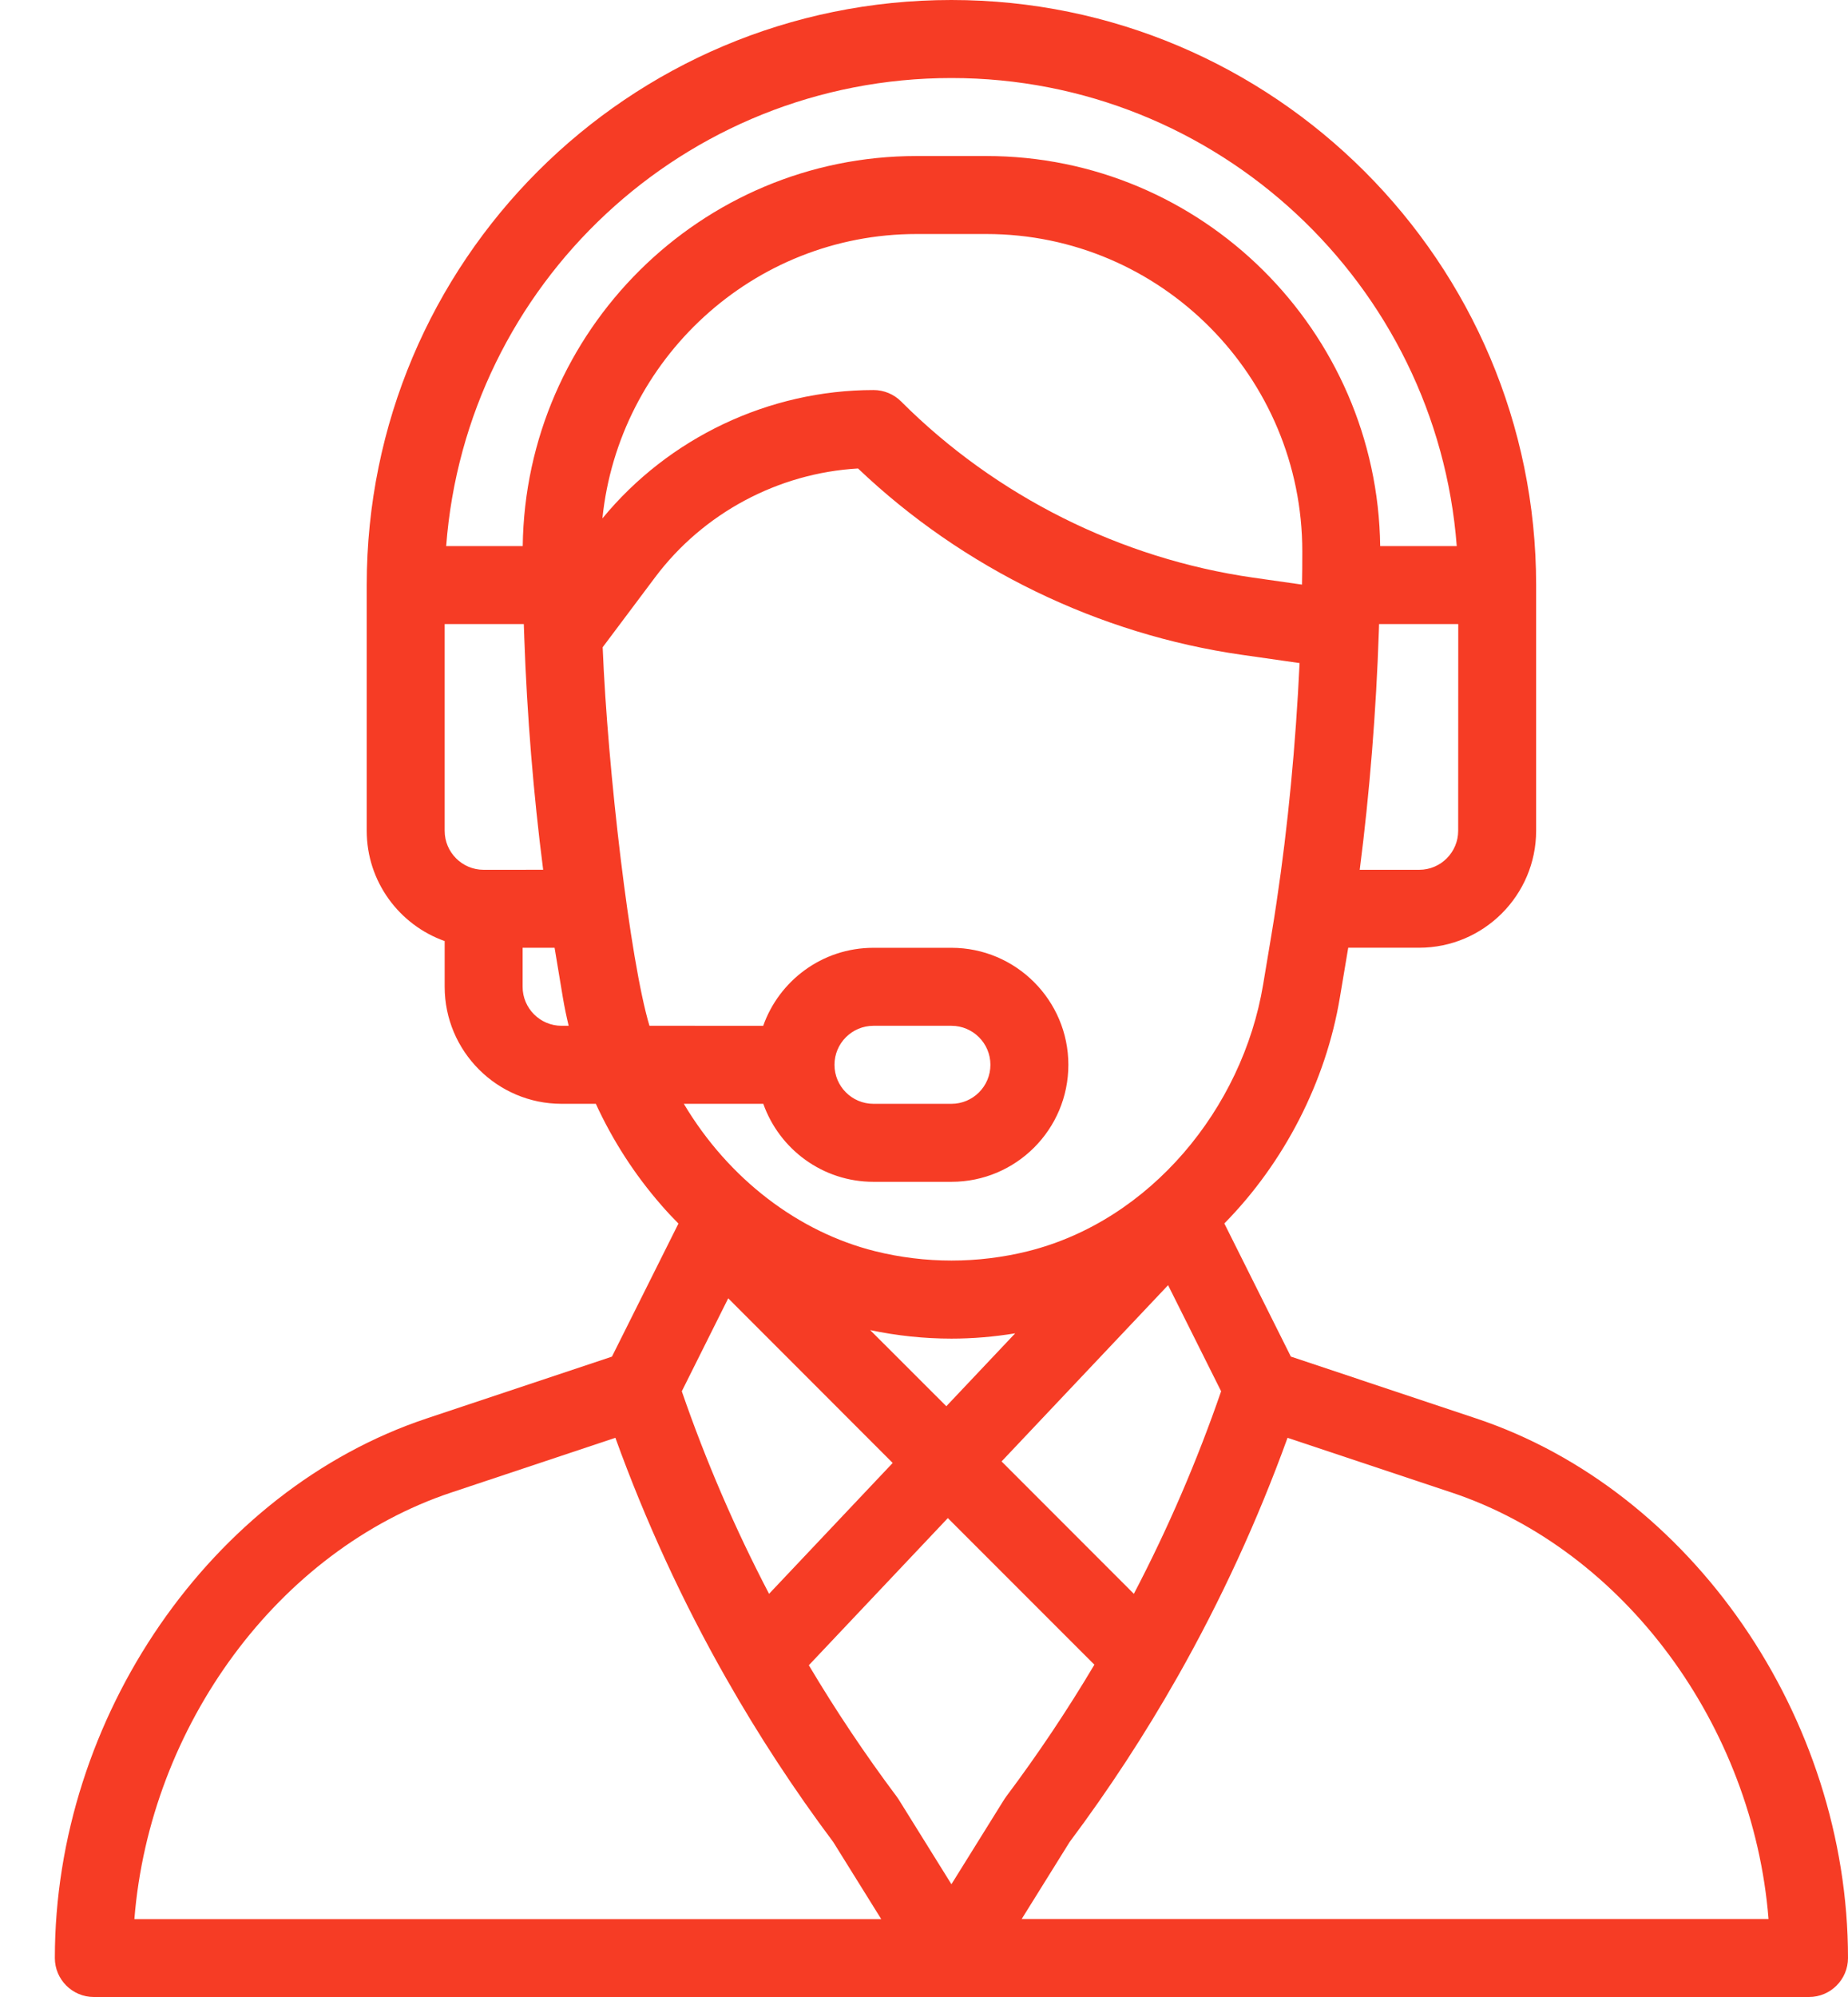 <?xml version="1.0" encoding="UTF-8"?>
<!-- Generator: Adobe Illustrator 16.0.0, SVG Export Plug-In . SVG Version: 6.00 Build 0)  -->
<!DOCTYPE svg PUBLIC "-//W3C//DTD SVG 1.1//EN" "http://www.w3.org/Graphics/SVG/1.1/DTD/svg11.dtd">
<svg version="1.1" id="Layer_1" xmlns="http://www.w3.org/2000/svg" xmlns:xlink="http://www.w3.org/1999/xlink" x="0px" y="0px" width="50px" height="54px" viewBox="0 0 50 54" enable-background="new 0 0 50 54" xml:space="preserve">
<g>
	<g>
		<linearGradient id="SVGID_1_" gradientUnits="userSpaceOnUse" x1="43.697" y1="7.688" x2="14.322" y2="60.682">
			<stop offset="0" style="stop-color:#f63c25"/>
			<stop offset="1" style="stop-color:#f63c25"/>
		</linearGradient>
		<path fill="url(#SVGID_1_)" d="M39.939,38.355l-5.013-1.672l-1.8-3.6c1.622-1.648,2.747-3.833,3.126-6.11l0.226-1.346h1.92    c1.744,0,3.164-1.42,3.164-3.164V15.82C41.563,7.097,34.465,0,25.742,0c-8.746,0-15.82,7.077-15.82,15.82v6.645    c0,1.375,0.882,2.547,2.109,2.982v1.236c0,1.744,1.42,3.165,3.164,3.165h0.926c0.457,0.992,1.049,1.912,1.77,2.738    c0.149,0.172,0.305,0.339,0.465,0.5l-1.799,3.598l-5.014,1.672c-5.828,1.942-10.059,8.078-10.059,14.59    C1.484,53.527,1.957,54,2.539,54h46.406C49.527,54,50,53.527,50,52.945C50,46.436,45.77,40.299,39.939,38.355z M39.453,22.465    c0,0.582-0.473,1.055-1.055,1.055h-1.609c0.268-2.077,0.445-4.287,0.518-6.463c0.004-0.062,0.004-0.121,0.006-0.182h2.142    L39.453,22.465L39.453,22.465z M13.086,23.52c-0.582,0-1.055-0.473-1.055-1.055v-5.59h2.141c0.004,0.11,0.008,0.221,0.012,0.332    c0,0.003,0,0.007,0,0.011c0,0,0,0,0,0.001c0.074,2.117,0.25,4.269,0.512,6.3L13.086,23.52L13.086,23.52z M15.195,27.738    c-0.582,0-1.055-0.473-1.055-1.055v-1.055h0.865l0.224,1.346c0.043,0.256,0.096,0.511,0.157,0.764H15.195z M14.143,14.766h-2.071    C12.606,7.697,18.505,2.11,25.743,2.11c7.205,0,13.131,5.587,13.671,12.656h-2.071C37.266,8.941,32.523,4.219,26.686,4.219h-1.887    C18.962,4.219,14.219,8.941,14.143,14.766z M24.799,6.328h1.887c4.728,0,8.553,3.866,8.549,8.586c0,0.332-0.002,0.621-0.008,0.884    c0,0.003,0,0.007,0,0.01l-1.319-0.188c-3.583-0.512-6.968-2.204-9.527-4.764c-0.198-0.198-0.467-0.309-0.746-0.309    c-2.832,0-5.544,1.291-7.336,3.471C16.738,9.723,20.369,6.328,24.799,6.328z M17.572,27.738    c-0.527-1.756-1.132-6.924-1.266-10.236l1.42-1.893c1.304-1.738,3.332-2.817,5.489-2.941c2.84,2.702,6.512,4.486,10.393,5.04    l1.554,0.222c-0.104,2.203-0.315,4.413-0.62,6.446c0,0.001,0,0.001,0,0.002c-0.096,0.653-0.172,1.074-0.367,2.249    c-0.559,3.352-3.059,6.38-6.357,7.205c-1.358,0.339-2.789,0.339-4.146,0c-2.061-0.516-3.951-1.941-5.17-3.984h2.15    c0.436,1.229,1.607,2.109,2.982,2.109h2.109c1.747,0,3.163-1.416,3.163-3.164c0-1.744-1.42-3.164-3.163-3.164h-2.109    c-1.406,0-2.561,0.908-2.984,2.109H17.572z M23.544,35.967c0.724,0.152,1.461,0.23,2.198,0.23c0.576,0,1.154-0.049,1.725-0.143    l-1.863,1.971L23.544,35.967z M24.153,39.559l-3.345,3.539c-0.922-1.764-1.713-3.598-2.361-5.477l1.256-2.514L24.153,39.559z     M31.604,34.752l1.435,2.869c-0.649,1.881-1.44,3.717-2.361,5.477l-3.579-3.58L31.604,34.752z M22.578,28.793    c0-0.582,0.473-1.055,1.055-1.055h2.109c0.582,0,1.055,0.473,1.055,1.055s-0.473,1.055-1.055,1.055h-2.109    C23.051,29.848,22.578,29.375,22.578,28.793z M3.636,51.891c0.418-5.225,3.896-9.974,8.575-11.533l4.439-1.479    c0.813,2.249,1.82,4.437,3.002,6.513c0.002,0.004,0.004,0.006,0.006,0.01l0,0c0.863,1.519,1.834,3.002,2.887,4.408l1.298,2.084    H3.636V51.891z M25.742,50.951l-1.43-2.297c-0.017-0.025-0.033-0.051-0.052-0.075c-0.854-1.14-1.651-2.331-2.376-3.55l3.761-3.979    l3.965,3.964c-0.73,1.229-1.531,2.426-2.385,3.564C27.172,48.648,27.246,48.539,25.742,50.951z M27.643,51.891l1.297-2.082    c1.058-1.414,2.035-2.908,2.906-4.443c0.006-0.01,0.012-0.02,0.016-0.028c0.002-0.001,0.002-0.002,0.002-0.003    c1.166-2.057,2.164-4.225,2.972-6.456l4.438,1.479c4.681,1.561,8.158,6.31,8.576,11.533H27.643z"/>
	</g>
</g>
</svg>